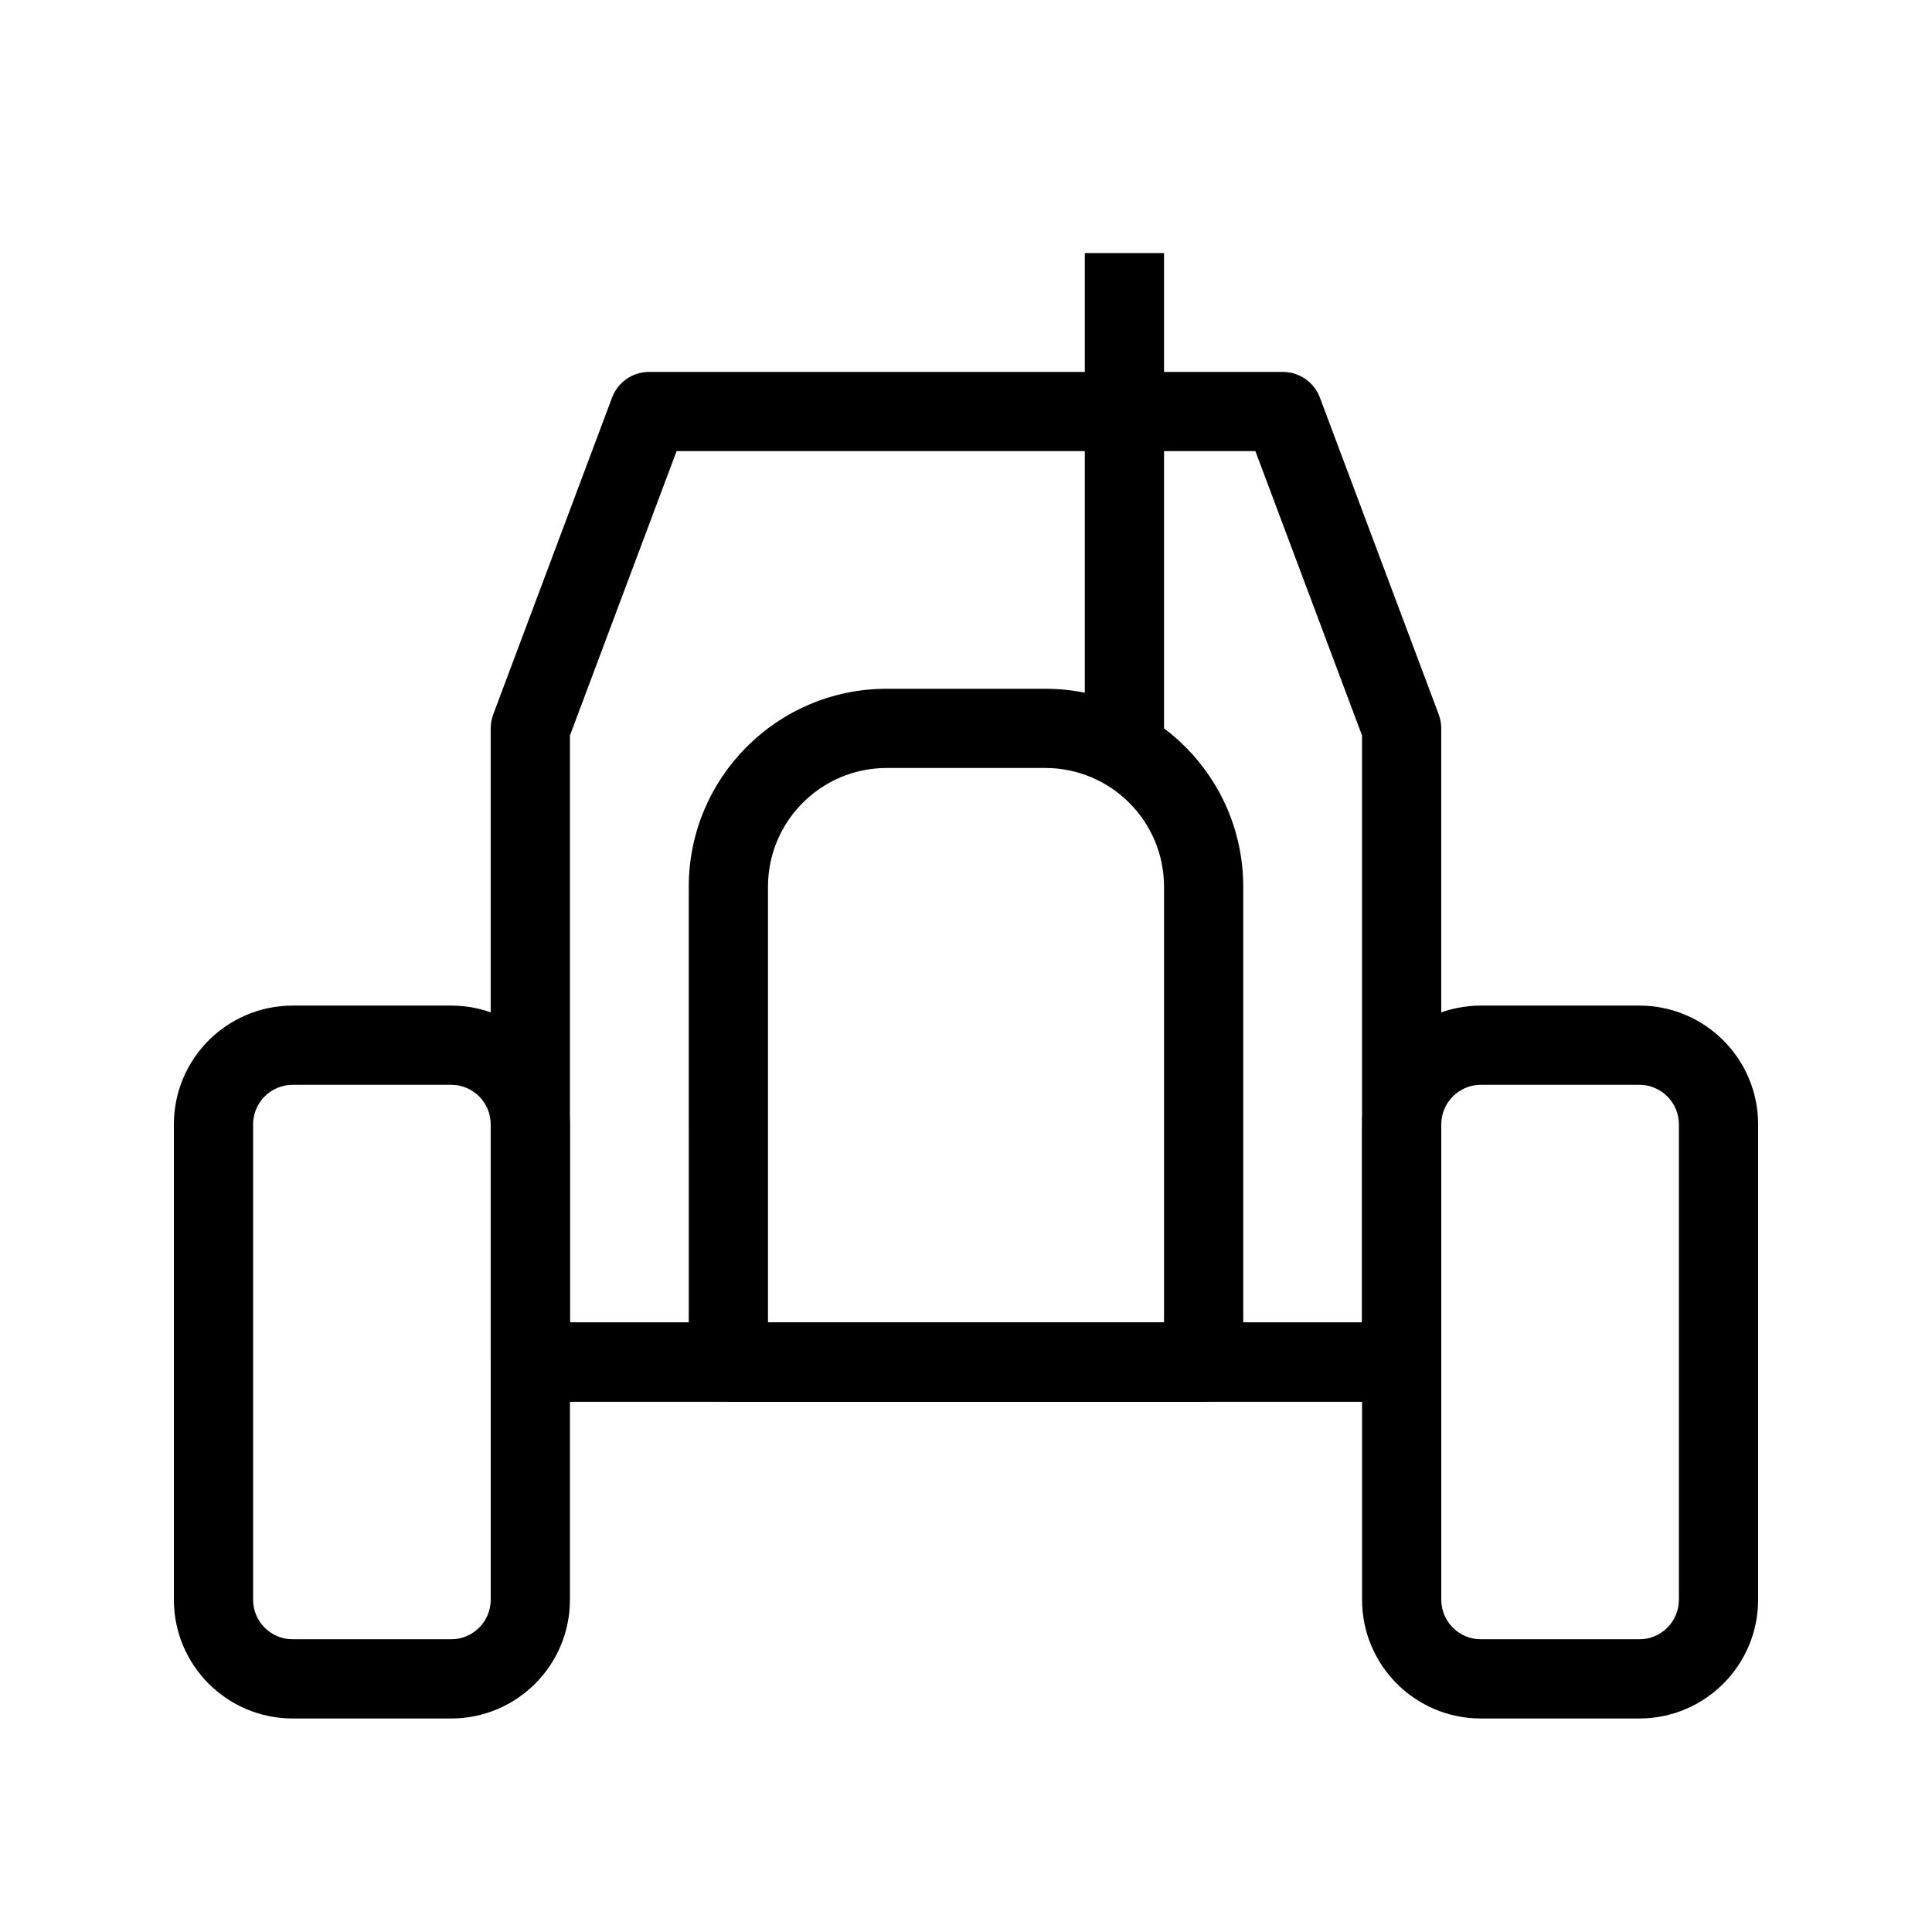 <?xml version="1.0" encoding="UTF-8"?>
<!-- Uploaded to: SVG Repo, www.svgrepo.com, Generator: SVG Repo Mixer Tools -->
<svg fill="#000000" width="800px" height="800px" version="1.1" viewBox="144 144 512 512" xmlns="http://www.w3.org/2000/svg">
 <g fill-rule="evenodd">
  <path d="m326.53 379.01c0-28.984 23.496-52.48 52.48-52.48h41.984c28.98 0 52.48 23.496 52.48 52.48v125.95c0 5.797-4.703 10.496-10.496 10.496h-125.95c-5.797 0-10.496-4.699-10.496-10.496zm52.48-31.488c-17.391 0-31.488 14.098-31.488 31.488v115.45h104.96v-115.45c0-17.391-14.102-31.488-31.488-31.488z"/>
  <path d="m306.2 249.37c1.535-4.094 5.453-6.809 9.828-6.809h167.93c4.375 0 8.293 2.715 9.832 6.809l31.488 83.969c0.438 1.18 0.664 2.426 0.664 3.688v167.93c0 5.797-4.699 10.496-10.496 10.496h-230.91c-5.797 0-10.496-4.699-10.496-10.496v-167.93c0-1.262 0.227-2.508 0.668-3.688zm17.102 14.184-28.266 75.375v155.54h209.92v-155.54l-28.266-75.375z"/>
  <path d="m190.08 441.98c0-17.391 14.098-31.488 31.488-31.488h41.984c17.391 0 31.488 14.098 31.488 31.488v125.95c0 17.391-14.098 31.488-31.488 31.488h-41.984c-17.391 0-31.488-14.098-31.488-31.488zm31.488-10.496c-5.797 0-10.496 4.699-10.496 10.496v125.95c0 5.797 4.699 10.496 10.496 10.496h41.984c5.797 0 10.496-4.699 10.496-10.496v-125.95c0-5.797-4.699-10.496-10.496-10.496z"/>
  <path d="m515.45 515.45h-230.91v-20.992h230.91z"/>
  <path d="m504.96 441.98c0-17.391 14.102-31.488 31.488-31.488h41.984c17.391 0 31.488 14.098 31.488 31.488v125.95c0 17.391-14.098 31.488-31.488 31.488h-41.984c-17.387 0-31.488-14.098-31.488-31.488zm31.488-10.496c-5.793 0-10.496 4.699-10.496 10.496v125.95c0 5.797 4.703 10.496 10.496 10.496h41.984c5.797 0 10.496-4.699 10.496-10.496v-125.95c0-5.797-4.699-10.496-10.496-10.496z"/>
  <path d="m452.48 211.07v125.95h-20.992v-125.95z"/>
 </g>
</svg>